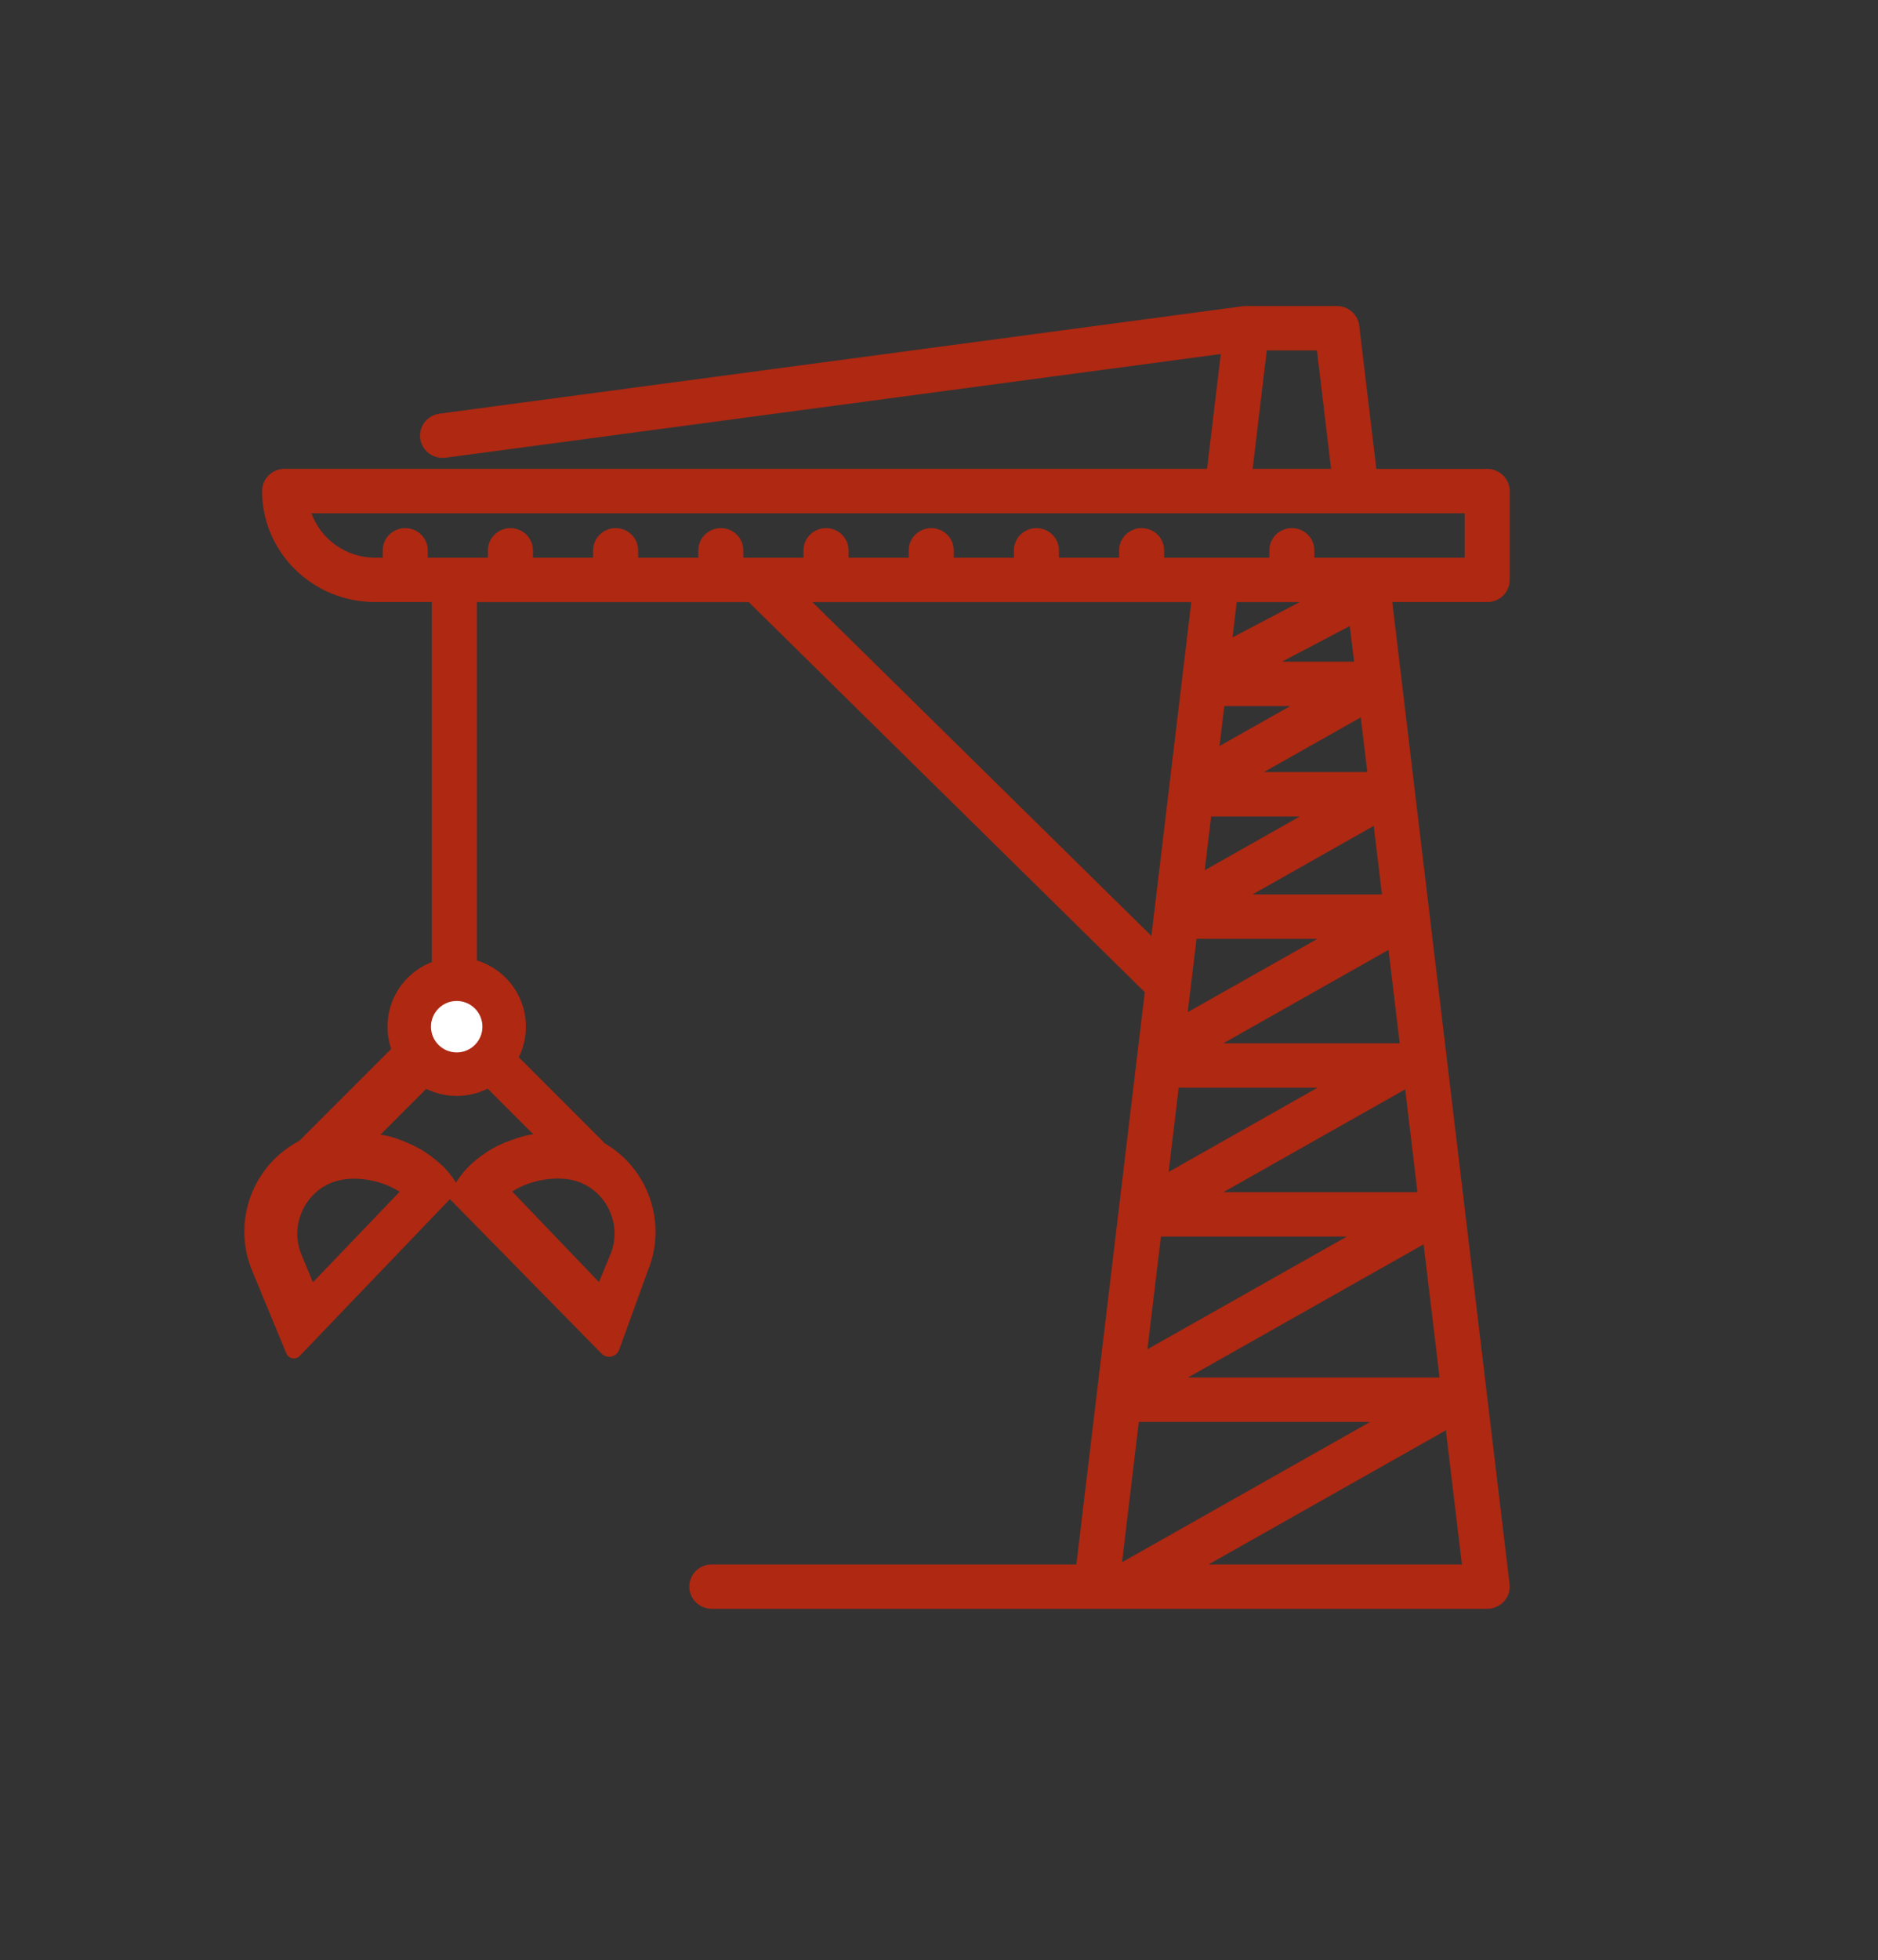 <?xml version="1.0" encoding="UTF-8"?>
<svg xmlns="http://www.w3.org/2000/svg" id="Ebene_1" data-name="Ebene 1" viewBox="0 0 228.51 238.4">
  <rect x="0" y="0" width="228.51" height="238.4" fill="#333333" stroke="none"/>
  <defs>
    <style>
      .cls-1 {
        fill: #ae2812;
      }

      .cls-2 {
        fill: #fff;
      }
    </style>
  </defs>
  <path class="cls-1" d="M58.02,117.02v-43.79h33.08l48.19,47.44-8.32,69.6h-44.36c-1.52,0-2.74,1.21-2.74,2.7s1.23,2.7,2.74,2.7h50.17s0,0,0,0,0,0,0,0h44.18c.78,0,1.53-.33,2.05-.91.52-.58.77-1.34.67-2.11l-14.27-119.42h11.55c1.52,0,2.74-1.21,2.74-2.7v-10.8c0-1.49-1.23-2.7-2.74-2.7h-13.49l-2.08-17.42c-.16-1.36-1.33-2.39-2.73-2.39h-10.98s-.05.01-.08.01c-.1,0-.19,0-.29,0l-97.83,13.08c-1.5.2-2.55,1.56-2.35,3.04.19,1.35,1.36,2.34,2.72,2.34.12,0,.25,0,.37-.02l94.32-12.61-1.67,13.96H34.63c-1.52,0-2.74,1.21-2.74,2.7,0,7.45,6.15,13.5,13.72,13.5h6.93v44.21M98.85,73.23h46.1l-4.85,40.6-41.25-40.6ZM149.97,77.52l.51-4.29h7.65l-8.16,4.29ZM164.24,76.14l.52,4.33h-8.76l8.24-4.33ZM156.98,85.88l-8.59,4.85.58-4.85h8.01ZM165.57,87.25l.8,6.65h-12.57l11.77-6.65ZM158.14,99.31l-11.55,6.53.78-6.53h10.77ZM167.15,100.45l1,8.33h-15.74l14.74-8.33ZM160.31,114.18l-15.79,8.92,1.07-8.92h14.72ZM160.31,132.29l-18.11,10.24,1.22-10.25s.08.01.13.01h16.76ZM163.87,150.4l-24.25,13.7,1.64-13.7h22.61ZM136.53,190l2.04-17.06h28.14l-30.18,17.06ZM177.88,190.27h-30.82l28.87-16.31,1.95,16.31ZM175.16,167.54h-30.61l28.67-16.2,1.94,16.2ZM172.47,145h-23.62l22.13-12.51,1.49,12.51ZM170.31,126.89h-21.46l20.1-11.36,1.36,11.36ZM154.14,42.62h6.1l1.72,14.4h-9.54l1.72-14.4ZM178.22,62.43v5.4h-18.29v-.9c0-1.49-1.23-2.7-2.74-2.7s-2.74,1.21-2.74,2.7v.9h-12.8v-.9c0-1.49-1.23-2.7-2.74-2.7s-2.74,1.21-2.74,2.7v.9h-7.32v-.9c0-1.49-1.23-2.7-2.74-2.7s-2.74,1.21-2.74,2.7v.9h-7.32v-.9c0-1.49-1.23-2.7-2.74-2.7s-2.74,1.21-2.74,2.7v.9h-7.32v-.9c0-1.49-1.23-2.7-2.74-2.7s-2.74,1.21-2.74,2.7v.9h-7.32v-.9c0-1.49-1.23-2.7-2.74-2.7s-2.74,1.21-2.74,2.7v.9h-7.32v-.9c0-1.49-1.23-2.7-2.74-2.7s-2.74,1.21-2.74,2.7v.9h-7.32v-.9c0-1.49-1.23-2.7-2.74-2.7s-2.74,1.21-2.74,2.7v.9h-7.32v-.9c0-1.49-1.23-2.7-2.74-2.7s-2.74,1.21-2.74,2.7v.9h-.91c-3.58,0-6.63-2.26-7.76-5.4h140.38Z"></path>
  <path class="cls-1" d="M47.81,127.32s0,.03,0,.04l-11.4,11.4h0c-5.64,2.94-8.22,9.79-5.74,15.77l4.17,10.08c.27.66,1.13.82,1.62.31l3.24-3.38,15.02-15.67s.04-.01.05,0l18.42,18.76c.67.68,1.82.43,2.15-.47l3.49-9.62c2.41-5.82.01-12.49-5.33-15.53-.04-.04-.05-.09-.08-.13l-11.51-11.51s-.01-.02,0-.04M38.11,155.91s-.05.01-.06-.01l-1.37-3.31c-.68-1.64-.67-3.45.01-5.11.69-1.66,1.97-2.95,3.61-3.62.8-.33,1.77-.5,2.81-.5,1.99,0,3.98.61,5.48,1.56.02.01.02.04,0,.06l-10.49,10.95ZM61.61,138.88c-.52.22-1.04.46-1.53.73-.04.02-.08.04-.12.06-.52.29-1.01.62-1.48.97-.12.09-.23.18-.35.27-.45.35-.88.72-1.26,1.13-.02.02-.03.03-.05.05-.4.42-.75.87-1.07,1.33-.08.12-.16.23-.23.35l-.04.07s-.02-.04-.04-.07c-.08-.12-.15-.24-.23-.35-.32-.47-.68-.92-1.07-1.33-.02-.02-.04-.03-.05-.05-.39-.4-.82-.77-1.26-1.12-.11-.09-.23-.18-.35-.27-.47-.35-.96-.68-1.48-.97-.04-.02-.08-.04-.12-.06-.49-.27-1-.51-1.52-.72-.14-.06-.28-.12-.42-.17-.56-.22-1.13-.41-1.72-.56-.06-.02-.12-.02-.18-.04-.25-.06-.5-.09-.74-.14l.02-.02,6.29-6.29s.02-.01.04,0c.91.39,1.91.6,2.96.6s2.05-.21,2.96-.6c.01,0,.03,0,.04,0l6.25,6.25.02.02c-.31.06-.63.1-.94.18-.06.01-.11.02-.17.04-.59.15-1.16.35-1.72.56-.14.05-.28.11-.41.17ZM62.35,144.96s-.01-.04,0-.06c1.51-.96,3.5-1.56,5.49-1.56,1.04,0,2.01.17,2.81.5,1.64.68,2.92,1.97,3.61,3.62.69,1.66.69,3.47.01,5.11l-1.37,3.31s-.04.03-.06.01l-10.49-10.95Z"></path>
  <circle class="cls-1" cx="55.57" cy="124.87" r="8.42"></circle>
  <circle class="cls-2" cx="55.57" cy="124.87" r="3.13"></circle>
</svg>

